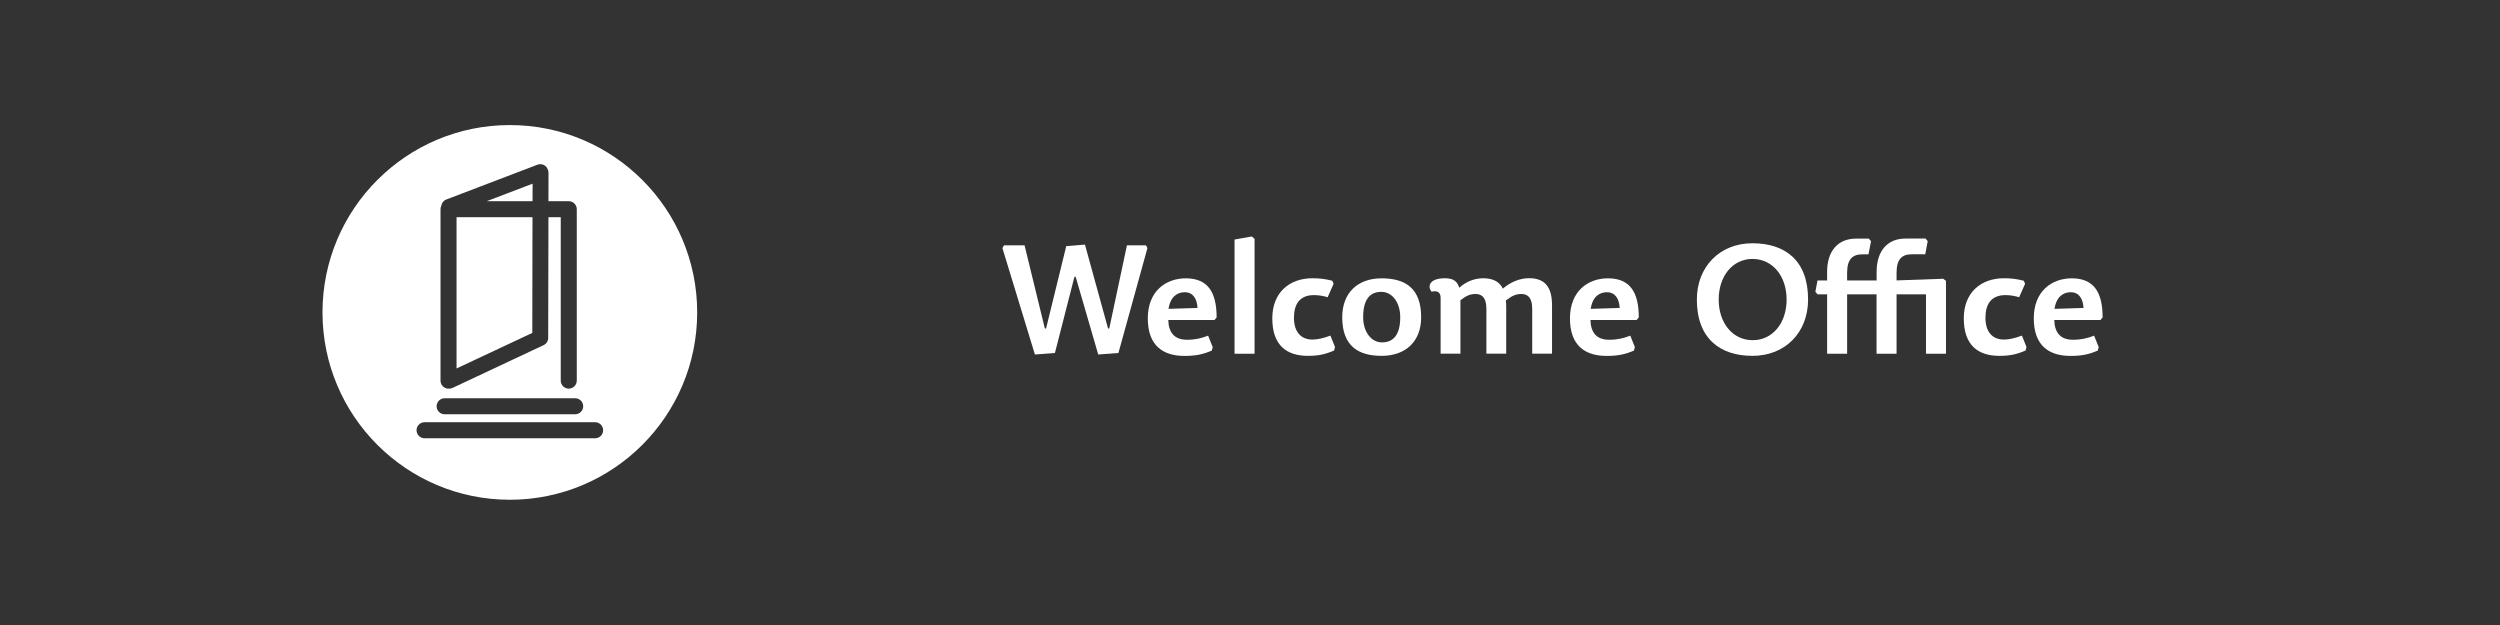 <?xml version="1.0" encoding="UTF-8"?>
<!DOCTYPE svg PUBLIC "-//W3C//DTD SVG 1.0//EN" "http://www.w3.org/TR/2001/REC-SVG-20010904/DTD/svg10.dtd">
<!-- Creator: CorelDRAW X6 -->
<svg xmlns="http://www.w3.org/2000/svg" xml:space="preserve" width="400mm" height="100mm" version="1.0" style="shape-rendering:geometricPrecision; text-rendering:geometricPrecision; image-rendering:optimizeQuality; fill-rule:evenodd; clip-rule:evenodd"
viewBox="0 0 40861 10215"
 xmlns:xlink="http://www.w3.org/1999/xlink">
 <rect x="0" y="0" width="40861" height="10215" fill="#333333" stroke="none"/>
 <defs>
  <style type="text/css">
   <![CDATA[
    .fil0 {fill:none}
    .fil2 {fill:white}
    .fil1 {fill:white;fill-rule:nonzero}
   ]]>
  </style>
 </defs>
 <g id="Vrstva_x0020_1">
  <rect class="fil0" width="40861" height="10215"/>
  <polygon class="fil1" points="17733,3998 17427,4023 17097,5370 17077,5367 16746,4010 16409,4010 16384,4055 16915,5794 17242,5769 17561,4524 17581,4524 17950,5794 18280,5769 18754,4055 18731,4010 18419,4010 18130,5370 18110,5367 "/>
  <path id="1" class="fil1" d="M19094 5230l756 0 35 -42c0,-414 -145,-639 -504,-639 -324,0 -621,207 -621,654 0,454 257,614 599,614 175,0 297,-22 447,-87l15 -57 -75 -187c-110,42 -205,67 -347,67 -207,0 -299,-122 -304,-322zm5 -182c30,-202 147,-272 264,-272 137,0 202,107 210,257l-474 15z"/>
  <polygon id="2" class="fil1" points="20460,3865 20178,3915 20178,5781 20505,5781 20505,3903 "/>
  <path id="3" class="fil1" d="M21149 5192c0,-210 85,-369 329,-369 62,0 150,12 222,35l97 -220 -22 -50c-122,-30 -205,-40 -324,-40 -387,0 -656,244 -656,654 0,452 244,614 581,614 165,0 279,-22 429,-87l15 -57 -75 -187c-112,42 -207,65 -294,65 -185,0 -302,-122 -302,-357z"/>
  <path id="4" class="fil1" d="M22582 5816c389,0 646,-232 646,-631 0,-476 -262,-636 -646,-636 -387,0 -644,232 -644,636 0,471 262,631 644,631zm5 -220c-175,0 -307,-172 -307,-412 0,-309 125,-414 297,-414 175,0 309,170 309,414 0,307 -127,412 -299,412z"/>
  <path id="5" class="fil1" d="M24564 4718c-55,-112 -160,-170 -319,-170 -157,0 -292,62 -394,155 -35,-105 -92,-155 -237,-155 -249,0 -289,132 -215,220 82,-22 147,2 147,97l0 915 324 0 0 -873c105,-80 162,-102 249,-102 120,0 175,85 175,242l0 733 324 0 0 -771c0,-32 -2,-67 -7,-97 112,-85 170,-107 257,-107 120,0 175,85 175,242l0 733 324 0 0 -791c0,-279 -102,-442 -374,-442 -157,0 -307,65 -429,170z"/>
  <path id="6" class="fil1" d="M25994 5230l756 0 35 -42c0,-414 -145,-639 -504,-639 -324,0 -621,207 -621,654 0,454 257,614 599,614 175,0 297,-22 447,-87l15 -57 -75 -187c-110,42 -205,67 -347,67 -207,0 -299,-122 -304,-322zm5 -182c30,-202 147,-272 264,-272 137,0 202,107 210,257l-474 15z"/>
  <path id="7" class="fil1" d="M28642 5816c539,0 910,-384 910,-920 0,-644 -379,-920 -910,-920 -534,0 -908,384 -908,920 0,639 382,920 908,920zm-551 -920c0,-382 227,-664 551,-664 332,0 559,282 559,664 0,382 -227,664 -554,664 -329,0 -556,-282 -556,-664z"/>
  <path id="8" class="fil1" d="M30671 4584l-481 0 0 -125c0,-224 90,-302 247,-302l102 0 42 -215 -37 -42 -210 0c-289,0 -471,197 -471,544l0 140 -157 0 -35 185 37 42 155 0 0 970 327 0 0 -970 481 0 0 970 327 0 0 -970 481 0 0 970 327 0 0 -1190 -45 -35 -763 27 0 -125c0,-224 90,-302 247,-302l222 0 40 -215 -35 -42 -329 0c-289,0 -471,197 -471,544l0 140z"/>
  <path id="9" class="fil1" d="M32451 5192c0,-210 85,-369 329,-369 62,0 150,12 222,35l97 -220 -22 -50c-122,-30 -205,-40 -324,-40 -387,0 -656,244 -656,654 0,452 244,614 581,614 165,0 279,-22 429,-87l15 -57 -75 -187c-112,42 -207,65 -294,65 -185,0 -302,-122 -302,-357z"/>
  <path id="10" class="fil1" d="M33575 5230l756 0 35 -42c0,-414 -145,-639 -504,-639 -324,0 -621,207 -621,654 0,454 257,614 599,614 175,0 297,-22 447,-87l15 -57 -75 -187c-110,42 -205,67 -347,67 -207,0 -299,-122 -304,-322zm5 -182c30,-202 147,-272 264,-272 137,0 202,107 210,257l-474 15z"/>
  <path class="fil2" d="M8333 2044c1691,0 3062,1371 3062,3062 0,1691 -1371,3062 -3062,3062 -1691,0 -3062,-1371 -3062,-3062 0,-1691 1371,-3062 3062,-3062zm-1394 5119c-72,0 -131,-59 -131,-131 0,-72 59,-131 131,-131l2788 0c72,0 131,59 131,131 0,72 -59,131 -131,131l-2788 0zm389 -811c-71,-1 -128,-59 -128,-131l0 -2802c0,-20 5,-40 13,-57 7,-45 37,-85 83,-102l1488 -568c66,-25 139,6 166,70 10,18 15,39 15,61l-1 465 332 0c72,0 131,59 131,131l0 2802c0,72 -59,131 -131,131 -72,0 -131,-59 -131,-131l0 -2671 -201 0 -4 1971c1,50 -27,98 -75,120l-1488 699c-22,11 -46,14 -69,12zm627 -3064l749 0 1 -286 -749 286zm748 262l-1241 0 0 2472 1238 -581 3 -1891zm-1436 3221c-72,0 -131,-59 -131,-131 0,-72 59,-131 131,-131l2134 0c72,0 131,59 131,131 0,72 -59,131 -131,131l-2134 0z"/>
 </g>
</svg>
